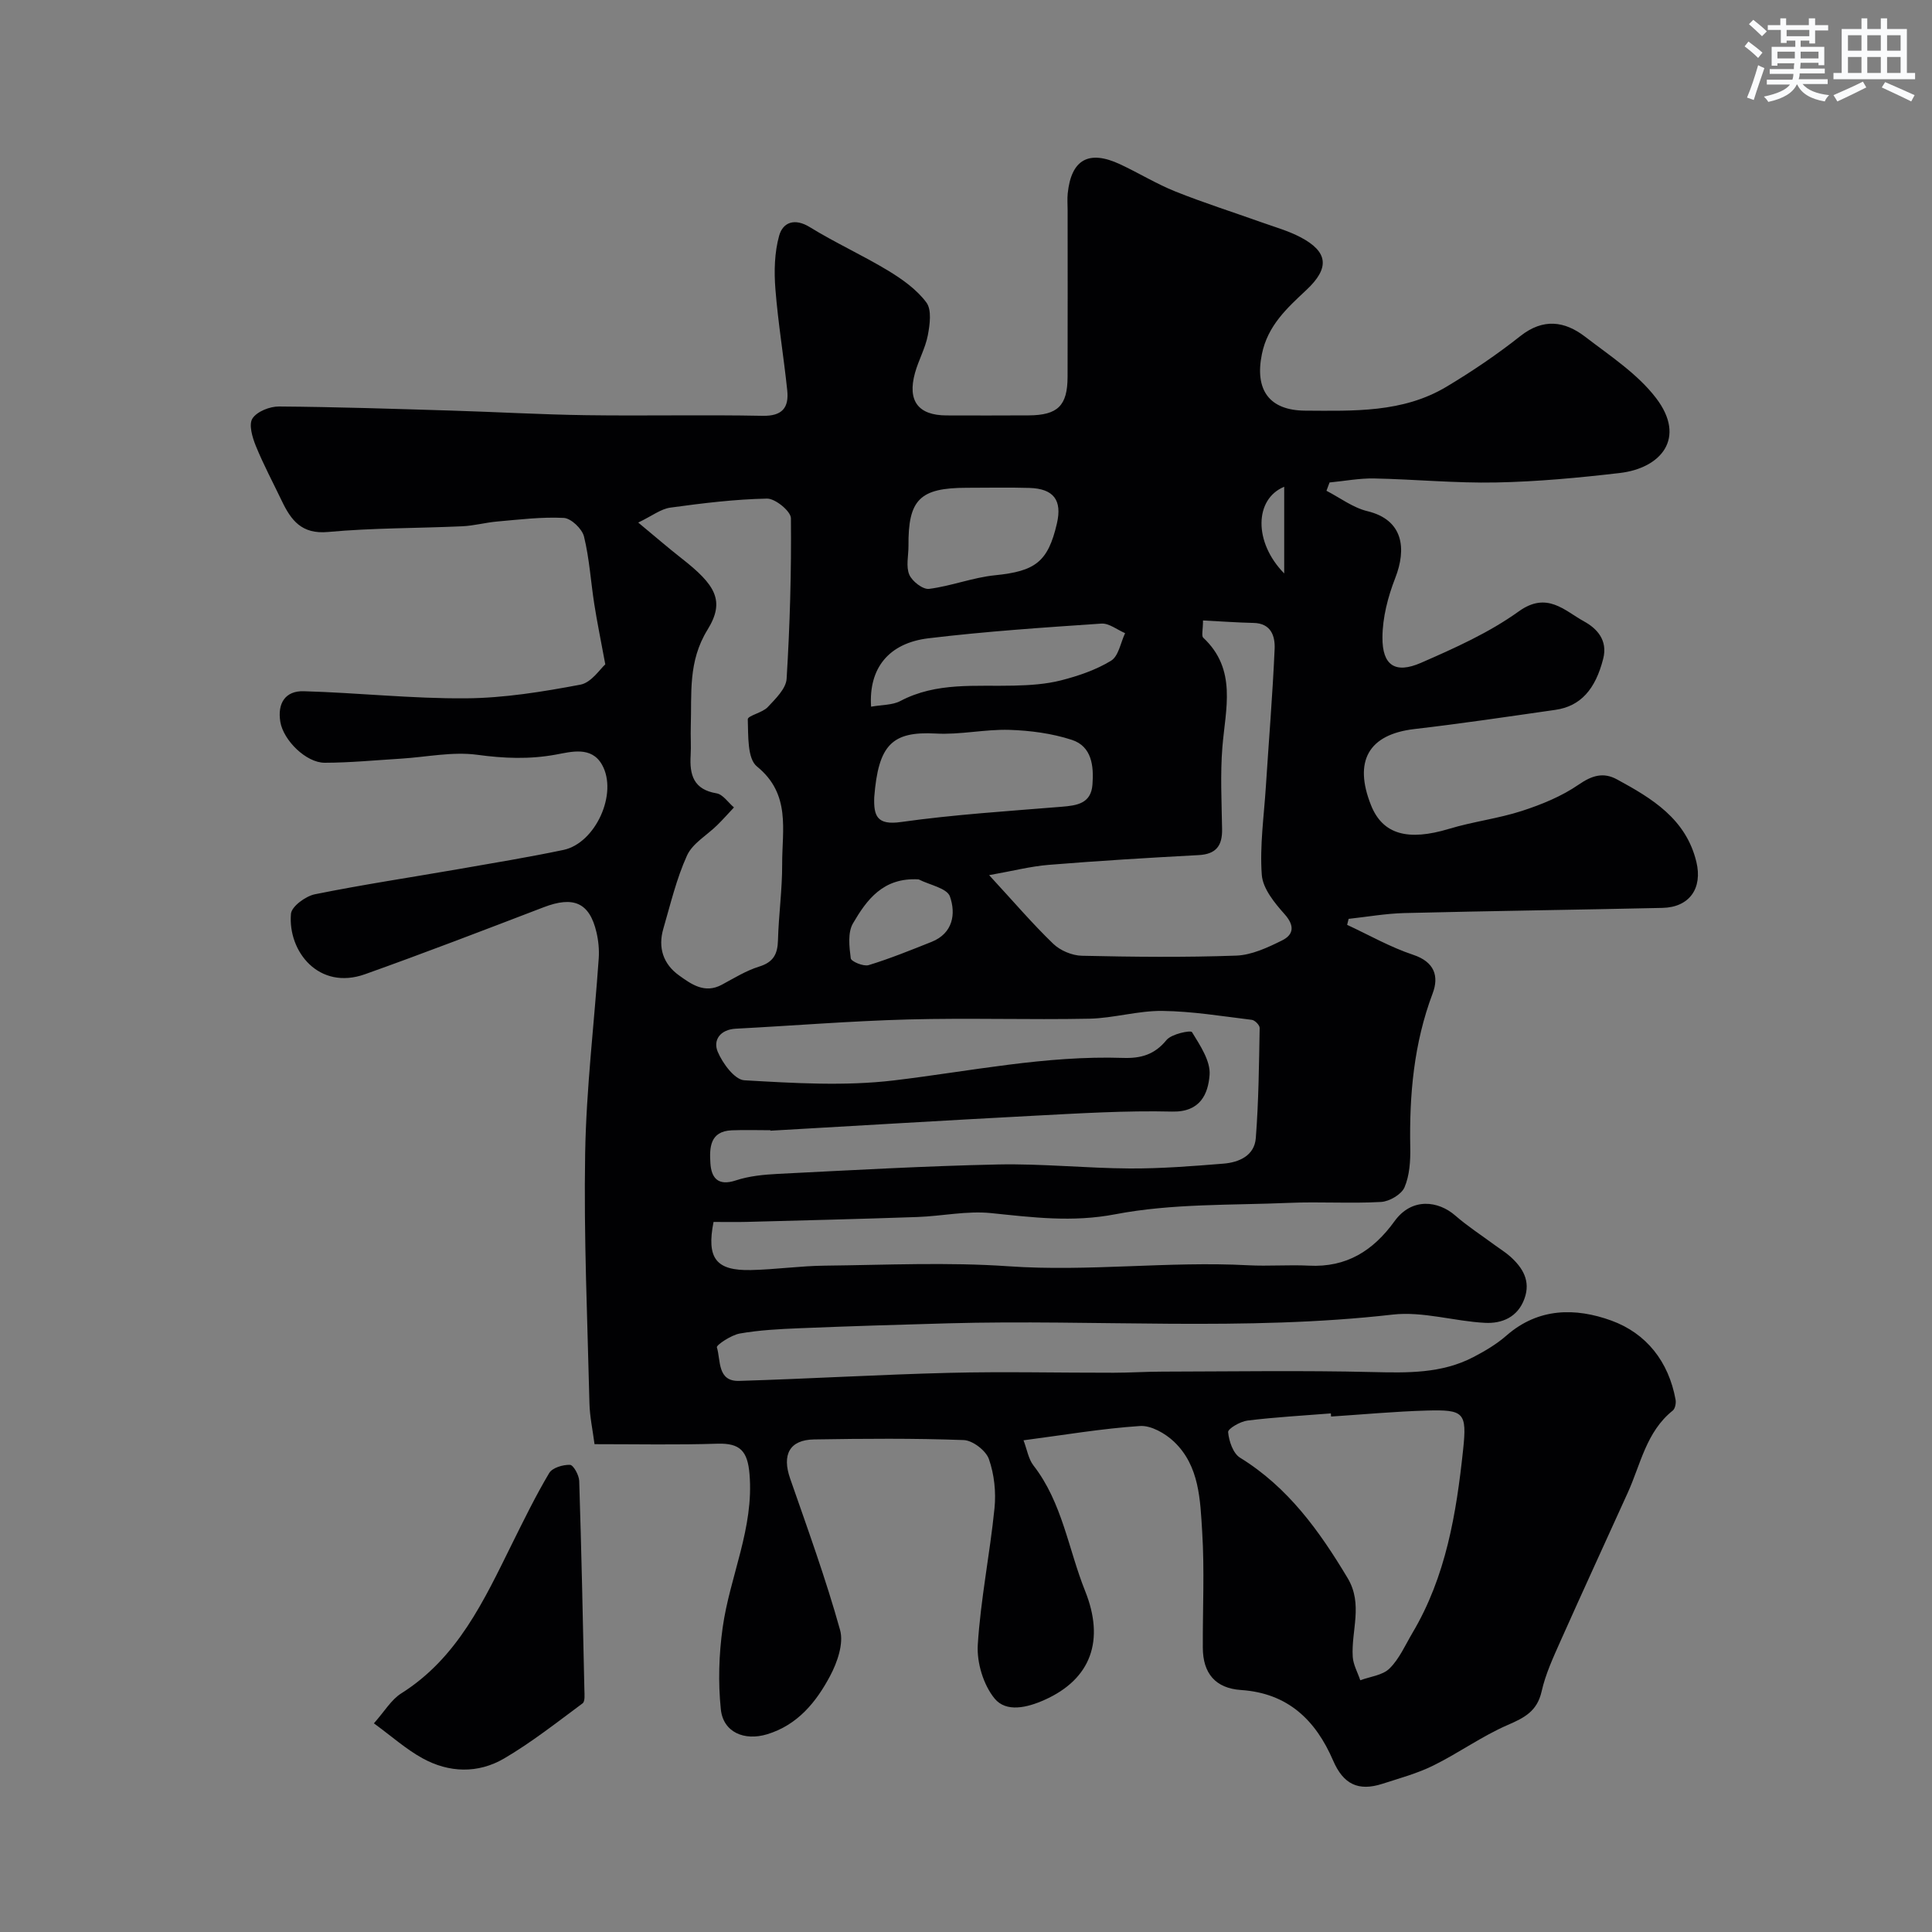 <svg enable-background="new 0 0 400 400" viewBox="0 0 400 400" xmlns="http://www.w3.org/2000/svg"><rect x="0" y="0" width="400" height="400" fill="#808080" stroke="none"/><path d="m123.09 299c-.39-2.99-.98-5.69-1.05-8.41-.41-17.26-1.19-34.54-.89-51.79.23-13.48 1.88-26.93 2.81-40.39.12-1.78-.06-3.66-.47-5.4-1.44-6.14-4.75-7.55-10.94-5.17-12.29 4.71-24.58 9.44-36.97 13.86-9.56 3.41-16.01-4.71-15.34-12.51.13-1.52 3.03-3.65 4.95-4.04 9.9-2 19.9-3.5 29.86-5.23 7.21-1.26 14.44-2.45 21.6-3.95 6.65-1.4 11.35-11.74 7.98-17.66-2.2-3.87-6.4-2.65-9.54-2.08-5.52 1.01-10.75.79-16.29.04-5.12-.69-10.5.47-15.76.8-5.27.32-10.53.84-15.8.85-3.88.01-8.57-4.67-9.2-8.46-.64-3.87 1.04-6.46 4.85-6.35 11.21.32 22.41 1.56 33.6 1.47 7.91-.06 15.88-1.36 23.68-2.83 2.29-.43 4.12-3.32 5.15-4.2-.92-4.97-1.69-8.7-2.28-12.47-.73-4.67-1.01-9.44-2.13-14-.39-1.59-2.66-3.76-4.17-3.85-4.56-.24-9.18.34-13.76.74-2.44.21-4.84.88-7.27.99-9.26.42-18.57.33-27.79 1.18-5.47.5-7.65-2.41-9.58-6.44-1.81-3.79-3.8-7.51-5.38-11.39-.72-1.77-1.5-4.43-.69-5.67.94-1.45 3.6-2.5 5.5-2.48 11.92.09 23.84.49 35.76.85 9.27.28 18.53.82 27.8.95 12.19.17 24.38-.11 36.56.13 4.08.08 5.47-1.7 5.1-5.26-.73-7-1.9-13.96-2.45-20.97-.29-3.67-.2-7.58.78-11.08.77-2.74 3.19-3.7 6.35-1.75 5.27 3.25 10.97 5.83 16.27 9.04 2.91 1.77 5.88 3.89 7.86 6.56 1.13 1.52.72 4.55.3 6.77-.51 2.68-1.93 5.16-2.66 7.81-1.61 5.8.67 8.79 6.54 8.8 5.67.01 11.33.03 17-.01 6.02-.04 8.03-2 8.05-7.97.04-11.5.01-23 .01-34.49 0-1.17-.1-2.34.02-3.5.73-7.02 4.35-9.06 10.84-6.03 3.86 1.8 7.52 4.06 11.46 5.64 5.85 2.34 11.87 4.25 17.81 6.37 2.72.97 5.54 1.76 8.08 3.09 5.74 3.02 6.09 6.37 1.23 10.92-4.04 3.78-8.02 7.39-9.22 13.29-1.51 7.42 1.52 11.66 8.98 11.7 10.04.05 20.19.46 29.22-4.94 5.3-3.17 10.46-6.66 15.3-10.49 4.74-3.75 9.18-3.13 13.43.13 5.15 3.96 10.85 7.67 14.7 12.72 6.31 8.29.97 14.5-7.53 15.49-8.49.99-17.03 1.79-25.57 1.96-8.42.17-16.86-.66-25.29-.83-3.07-.06-6.15.54-9.23.83-.21.57-.42 1.15-.64 1.72 2.81 1.45 5.48 3.5 8.47 4.22 7.48 1.81 8.14 7.78 5.76 13.87-1.51 3.87-2.62 8.16-2.64 12.27-.04 5.8 2.65 7.58 7.96 5.27 6.99-3.05 14.11-6.24 20.25-10.65 5.87-4.22 9.47-.17 13.52 2.06 2.61 1.43 4.98 3.84 3.97 7.76-1.61 6.29-4.65 9.81-9.91 10.56-9.71 1.39-19.42 2.84-29.16 3.97-9.55 1.11-12.62 6.67-9 15.76 2.42 6.09 7.67 7.47 16.17 4.9 4.95-1.5 10.17-2.12 15.08-3.71 4.09-1.33 8.23-3.02 11.74-5.44 2.77-1.91 5.12-2.62 7.93-1.09 7.26 3.94 14.28 8.16 16.44 17.06 1.33 5.49-1.42 9.43-7.03 9.55-17.81.4-35.63.63-53.44 1.07-3.85.1-7.68.78-11.52 1.2-.1.41-.21.83-.31 1.24 4.54 2.11 8.95 4.63 13.67 6.2 4.46 1.48 5.36 4.47 4.04 7.98-3.91 10.36-4.85 21.04-4.64 31.97.05 2.75-.14 5.73-1.19 8.19-.64 1.48-3.12 2.93-4.85 3.03-6.31.36-12.67-.08-18.99.19-12.04.51-24.3.11-36.03 2.36-8.92 1.71-17.13.64-25.73-.24-5.01-.51-10.18.63-15.28.81-11.76.41-23.53.7-35.3 1.01-2.31.06-4.63.01-6.88.01-1.48 7.54.5 10.12 7.74 9.96 5.11-.11 10.2-.86 15.3-.91 12.69-.14 25.43-.75 38.06.13 16.58 1.15 33.06-1.09 49.59-.21 4.18.22 8.4-.13 12.58.08 7.76.4 13.28-3.06 17.72-9.2 3.62-5.01 9.1-4.2 12.56-1.19 2.58 2.25 5.49 4.13 8.25 6.17 1.05.77 2.17 1.46 3.14 2.32 2.61 2.34 4.28 5.07 2.95 8.74-1.39 3.83-4.64 5.19-8.2 5-6.38-.34-12.86-2.41-19.06-1.71-30.67 3.5-61.42.96-92.11 1.81-10.27.28-20.54.6-30.8 1.02-4.11.17-8.25.38-12.28 1.09-1.79.31-4.89 2.4-4.75 2.86.83 2.66.04 7.09 4.61 6.95 14.54-.44 29.08-1.31 43.62-1.67 11.3-.28 22.62 0 33.93-.02 3.37 0 6.73-.23 10.1-.23 14.52-.03 29.04-.26 43.55.09 7.2.17 14.25.32 20.8-3.09 2.42-1.26 4.84-2.69 6.88-4.48 6.62-5.78 14.31-5.77 21.7-3.09 7.26 2.64 11.87 8.5 13.3 16.38.13.71-.09 1.86-.58 2.25-5.5 4.39-6.64 11.11-9.32 17.01-4.63 10.22-9.33 20.41-13.9 30.66-1.52 3.42-3.13 6.88-3.94 10.5-.93 4.09-3.55 5.43-7.04 6.94-5.32 2.31-10.12 5.79-15.35 8.37-3.33 1.65-6.99 2.64-10.55 3.79-5.03 1.63-8.12.07-10.22-4.8-3.62-8.39-9.37-13.96-19.06-14.61-5.31-.36-7.9-3.45-7.92-8.76-.04-8 .37-16.02-.13-23.99-.41-6.59-.55-13.64-5.83-18.66-1.81-1.72-4.76-3.41-7.06-3.25-7.95.53-15.84 1.88-24.1 2.96.74 1.96 1.02 3.87 2.05 5.2 5.98 7.69 7.22 17.3 10.7 25.99 4.08 10.17 1.29 18.22-8.39 22.55-3.61 1.62-7.96 2.65-10.36-.29-2.31-2.83-3.7-7.42-3.47-11.12.59-9.45 2.51-18.82 3.46-28.26.34-3.36-.05-7.03-1.16-10.19-.62-1.76-3.36-3.86-5.21-3.93-10.32-.38-20.66-.3-30.99-.13-5.09.08-6.67 3.17-4.95 8.1 3.62 10.4 7.39 20.77 10.34 31.36.78 2.8-.58 6.72-2.08 9.53-2.87 5.39-6.71 10.13-13.02 12.05-4.72 1.43-9.1-.4-9.59-5.17-.58-5.58-.4-11.36.38-16.92 1.49-10.63 6.5-20.58 5.56-31.77-.4-4.76-1.93-6.43-6.59-6.3-8.36.27-16.7.1-25.5.1zm36.41-64.9c0-.03 0-.07-.01-.1-2.67 0-5.34-.09-8 .02-4.55.19-4.61 3.66-4.41 6.8.19 3.05 1.57 4.8 5.27 3.57 2.75-.91 5.77-1.2 8.69-1.35 15.2-.76 30.4-1.63 45.61-1.95 9.09-.19 18.2.78 27.3.83 6.45.03 12.91-.48 19.35-1 3.25-.26 6.42-1.67 6.7-5.28.59-7.58.66-15.21.8-22.82.01-.57-.99-1.59-1.61-1.67-6.17-.75-12.35-1.78-18.54-1.85-5.03-.06-10.06 1.5-15.1 1.61-12.53.25-25.07-.18-37.6.16-11.88.32-23.74 1.29-35.61 1.91-3.23.17-4.76 2.36-3.74 4.78 1.01 2.4 3.5 5.78 5.5 5.9 10.3.59 20.76 1.24 30.95.03 15.81-1.89 31.46-5.2 47.5-4.66 3.65.12 6.49-.67 8.96-3.7 1.02-1.26 5.01-2.08 5.28-1.64 1.68 2.75 3.87 5.99 3.64 8.89-.3 3.86-1.89 7.7-7.74 7.56-9.59-.23-19.2.37-28.8.87-18.13.95-36.26 2.06-54.39 3.09zm-27.36-125.91c3.64 3.02 6.25 5.28 8.96 7.4 7.02 5.49 9.09 8.79 5.39 14.78-4.08 6.6-3.25 13.22-3.47 20.02-.07 2 .09 4.01-.03 6-.24 4.04.6 7.07 5.36 7.86 1.33.22 2.41 1.91 3.61 2.92-1.15 1.22-2.26 2.48-3.45 3.65-2.12 2.1-5.12 3.77-6.27 6.3-2.19 4.81-3.42 10.07-4.91 15.18-1.14 3.91 0 7.32 3.26 9.65 2.56 1.84 5.32 3.83 8.85 1.93 2.53-1.36 5.03-2.92 7.74-3.76 2.93-.91 3.81-2.56 3.89-5.42.14-5.27.89-10.54.87-15.8-.03-7.07 1.84-14.48-5.22-20.21-2.02-1.63-1.78-6.4-1.9-9.76-.03-.77 3.03-1.35 4.13-2.53 1.61-1.72 3.79-3.82 3.91-5.87.68-11.06 1-22.16.89-33.24-.01-1.44-3.24-4.09-4.94-4.06-6.69.13-13.39.96-20.04 1.87-1.97.28-3.76 1.71-6.63 3.09zm116.93 20.27c0 1.97-.36 3.18.05 3.57 7.05 6.61 4.6 14.71 3.96 22.67-.45 5.62-.15 11.31-.06 16.97.06 3.42-1.23 5.18-4.86 5.37-10.35.55-20.7 1.18-31.04 2.02-3.79.31-7.52 1.28-12.33 2.13 5.15 5.58 9.01 10.11 13.27 14.21 1.46 1.41 3.92 2.44 5.95 2.48 10.64.24 21.31.35 31.94-.03 3.21-.12 6.51-1.67 9.48-3.14 2.41-1.19 2.67-3.04.53-5.44-2.08-2.33-4.51-5.3-4.72-8.14-.44-6.02.45-12.15.84-18.23.61-9.52 1.4-19.04 1.82-28.57.11-2.62-.73-5.3-4.39-5.36-3.3-.07-6.6-.32-10.44-.51zm26.52 164.82c-.02-.22-.04-.44-.05-.65-5.75.46-11.52.77-17.25 1.48-1.5.18-4.09 1.69-4.02 2.4.17 1.86 1.03 4.41 2.47 5.29 9.95 6.13 16.42 15.16 22.27 24.92 3.25 5.43.72 10.88 1.06 16.3.1 1.64 1.02 3.24 1.56 4.86 2.06-.77 4.63-1.02 6.06-2.44 2.03-2 3.25-4.84 4.74-7.36 6.94-11.68 9.09-24.73 10.49-37.91.83-7.78.15-8.34-7.55-8.13-6.6.19-13.19.81-19.78 1.24zm-94.59-128.21c-.13 3.84.55 5.83 5.54 5.12 11.02-1.55 22.16-2.25 33.26-3.16 3.18-.26 6.08-.66 6.38-4.57.3-3.84-.12-7.93-4.27-9.28-4.11-1.34-8.59-1.93-12.93-2.07-5.07-.15-10.19 1.05-15.24.76-9.07-.49-11.89 2.34-12.74 13.2zm-.65-18.76c2.3-.41 4.42-.31 6.05-1.17 7.5-3.96 15.57-2.99 23.53-3.19 3.26-.08 6.61-.29 9.75-1.09 3.59-.92 7.24-2.16 10.36-4.07 1.55-.95 1.97-3.74 2.9-5.7-1.64-.7-3.33-2.09-4.92-1.98-11.95.81-23.91 1.61-35.79 3.04-8.23.99-12.41 6.2-11.88 14.16zm7.74-33.23c0 1.99-.55 4.22.17 5.9.58 1.37 2.81 3.1 4.09 2.94 4.6-.58 9.07-2.36 13.67-2.82 8.31-.84 10.95-2.74 12.8-10.71 1.12-4.82-.66-7.22-5.69-7.37-4.32-.13-8.64-.03-12.96-.03-9.74.01-12.17 2.42-12.08 12.09zm2.11 68.99c-7.38-.45-10.78 4.27-13.61 9.12-1.1 1.9-.76 4.84-.45 7.22.09.66 2.64 1.73 3.7 1.41 4.42-1.35 8.72-3.1 13.02-4.81 4.47-1.78 5.07-5.85 3.81-9.41-.61-1.72-4.22-2.38-6.47-3.53zm75.68-81.29c-6.18 2.54-6.35 11.5 0 17.94 0-6.57 0-12.01 0-17.94z" fill="#010103"/><path d="m77.41 356.8c2.2-2.47 3.58-4.89 5.66-6.2 11.7-7.37 17.14-19.26 22.93-30.95 2.46-4.95 4.89-9.94 7.71-14.68.65-1.09 2.85-1.74 4.3-1.69.71.03 1.87 2.14 1.91 3.33.46 14.4.76 28.8 1.07 43.21.02.97.17 2.44-.37 2.84-5.32 3.94-10.56 8.08-16.26 11.42-5.39 3.15-11.4 2.98-16.89-.05-3.4-1.87-6.36-4.53-10.06-7.23z" fill="#010103"/><g fill="#fafbfc"><path d="m361.2 9.6.8-1c.9.7 1.9 1.4 2.9 2.3l-.9 1.1c-1-1-2-1.8-2.8-2.4zm.5 10.6c.9-2.1 1.6-4.3 2.3-6.7.4.2.8.4 1.3.6-.7 2.1-1.5 4.3-2.2 6.6zm.4-15.2.9-.9c1 .8 2 1.6 2.8 2.4l-1 1c-.9-.9-1.8-1.7-2.7-2.5zm12.5-1.2h1.2v1.4h2.7v1.1h-2.7v2.7h-1.2v-.6h-1.8v1.3h4.9v3.8h-1.2v-.5h-3.7c0 .4-.1.9-.1 1.2h5.1v1h-5.2c0 .5-.1.9-.2 1.2h6v1h-5.2c1.1 1.3 2.9 2 5.5 2.3-.4.4-.7.8-.9 1.3-2.9-.5-4.8-1.6-5.7-3.5h-.1c-.8 1.7-2.7 2.9-5.9 3.6-.2-.4-.6-.8-.9-1.1 2.8-.6 4.6-1.4 5.4-2.5h-4.8v-1h5.3c.1-.3.2-.7.2-1.2h-4.9v-1h5c0-.4 0-.8.1-1.2h-3.5v.5h-1.2v-3.9h4.9v-1.3h-1.8v.5h-1.2v-2.7h-2.7v-1h2.6v-1.4h1.2v1.4h4.7v-1.4zm-6.6 8.3h3.6c0-.4 0-.9 0-1.4h-3.6zm1.9-4.6h4.7v-1.3h-4.7zm6.6 3.2h-3.7v1.4h3.7z"/><path d="m385.3 3.8h1.3v2.2h2.8v-2.2h1.3v2.2h4.1v9.1h1.7v1.3h-16.9v-1.3h1.7v-9.1h4.1v-2.2zm.4 13.1.7 1.2c-1.8.9-3.8 1.9-6 2.9-.2-.4-.5-.8-.8-1.3 2.3-1 4.3-1.9 6.1-2.8zm-3.1-6.4h2.8v-3.2h-2.8zm0 4.6h2.8v-3.3h-2.8zm4-4.6h2.8v-3.2h-2.8zm0 4.6h2.8v-3.3h-2.8zm3.7 1.9c2.1.9 4.1 1.8 6.1 2.7l-.7 1.3c-2.2-1.1-4.2-2-6.1-2.9zm3.2-9.7h-2.8v3.2h2.8zm-2.8 7.8h2.8v-3.3h-2.8z"/></g></svg>